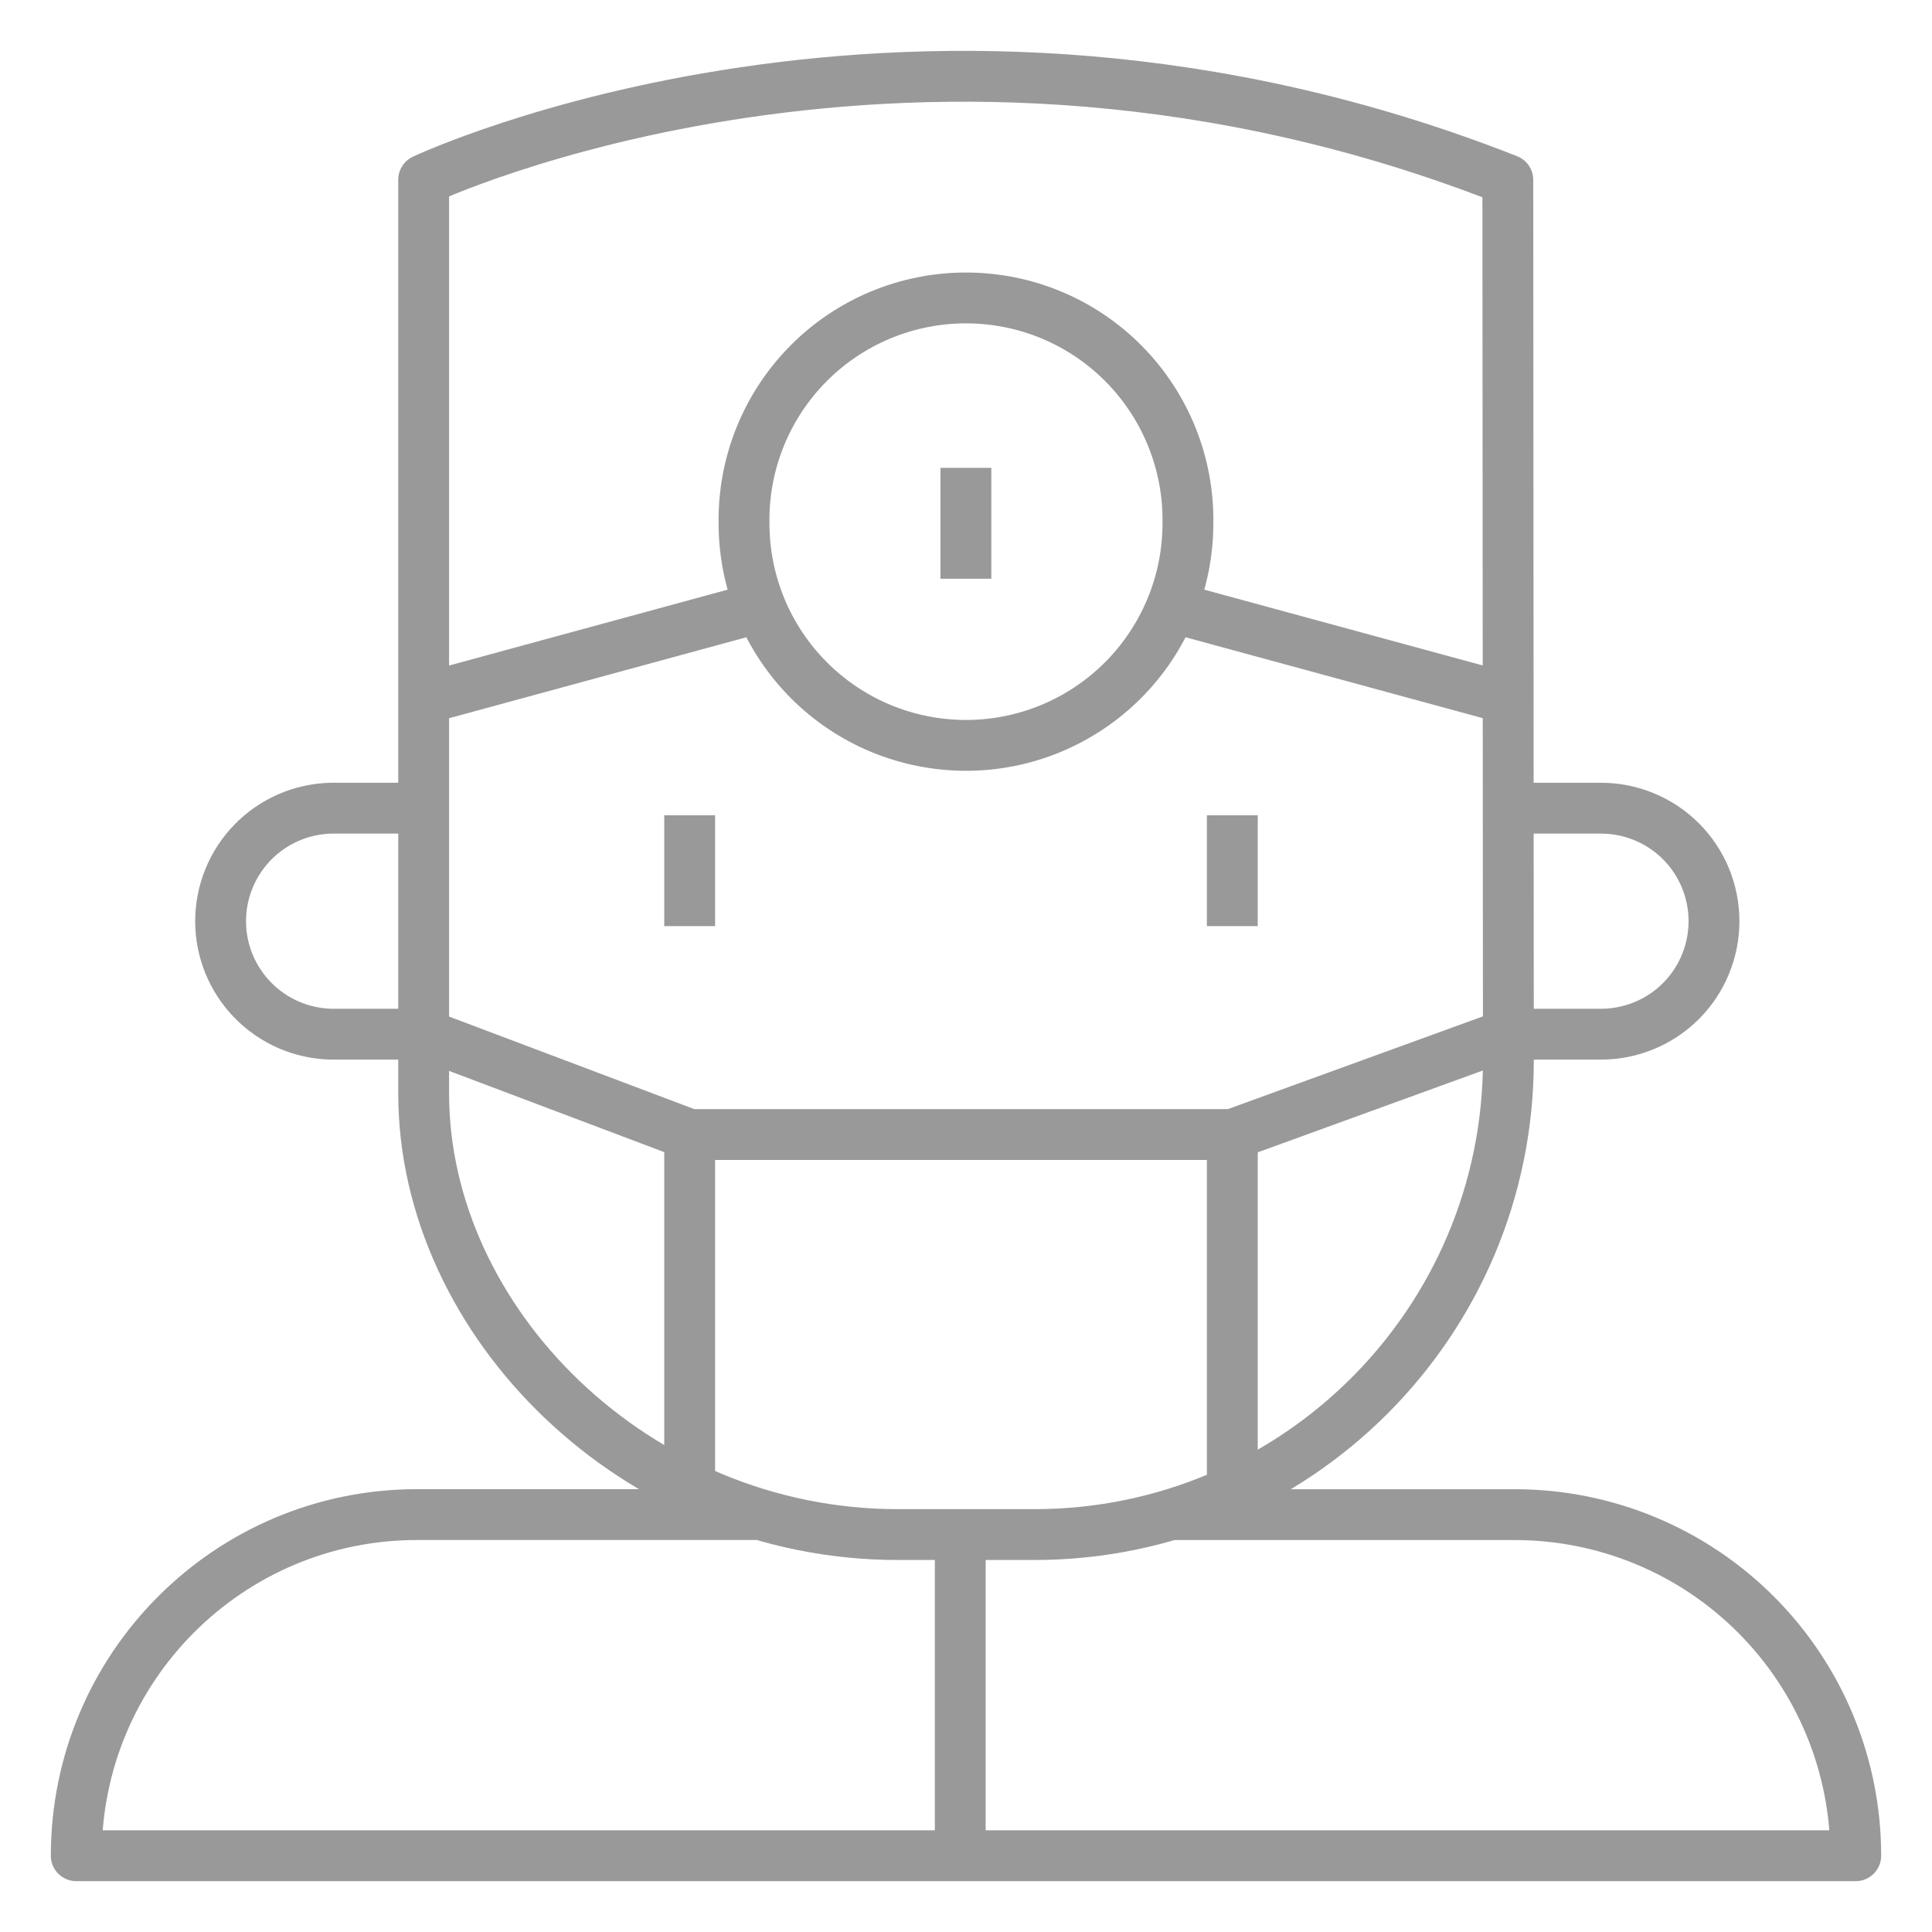 <svg width="38" height="38" viewBox="0 0 38 38" fill="none" xmlns="http://www.w3.org/2000/svg">
<path d="M8.335 15.896H6.515C5.934 15.908 5.38 16.148 4.974 16.563C4.567 16.979 4.339 17.537 4.339 18.118C4.339 18.7 4.567 19.258 4.974 19.673C5.38 20.089 5.934 20.328 6.515 20.341H8.335L13.565 22.315M13.565 22.315V29.255M13.565 22.315H24.238M29.668 15.896H31.49C32.079 15.896 32.645 16.13 33.062 16.547C33.478 16.963 33.712 17.529 33.712 18.118C33.712 18.708 33.478 19.273 33.062 19.69C32.645 20.107 32.079 20.341 31.49 20.341H29.668L24.238 22.315M24.238 22.315V29.333M23.034 29.791H29.797C30.678 29.791 31.55 29.965 32.363 30.302C33.177 30.639 33.916 31.134 34.538 31.757C35.161 32.38 35.654 33.119 35.991 33.933C36.328 34.747 36.501 35.619 36.5 36.5H1.5C1.5 32.794 4.5 29.79 8.203 29.79H14.97M13.565 18.216V16.036M24.238 18.216V16.036M18.998 11.383V9.202M8.335 13.744L14.955 11.941M29.668 13.744L23.043 11.941M18.887 30.185V36.5M29.668 20.855C29.668 26.006 25.495 30.183 20.346 30.183H17.656C12.506 30.183 8.333 26.006 8.333 21.509V3.535C8.333 3.535 18.033 -1.045 29.657 3.538L29.668 20.855ZM18.998 14.661C19.572 14.661 20.14 14.548 20.67 14.328C21.2 14.108 21.681 13.787 22.087 13.381C22.492 12.975 22.814 12.493 23.033 11.963C23.253 11.433 23.365 10.865 23.365 10.292C23.374 9.713 23.267 9.138 23.052 8.601C22.836 8.063 22.516 7.574 22.11 7.162C21.704 6.749 21.22 6.422 20.686 6.198C20.151 5.975 19.578 5.86 19 5.86C18.421 5.86 17.848 5.975 17.314 6.198C16.779 6.422 16.295 6.749 15.889 7.162C15.483 7.574 15.163 8.063 14.947 8.601C14.732 9.138 14.625 9.713 14.634 10.292C14.634 10.865 14.746 11.433 14.965 11.963C15.184 12.493 15.506 12.974 15.911 13.38C16.316 13.786 16.797 14.108 17.327 14.328C17.857 14.547 18.425 14.66 18.998 14.661Z" stroke="#999999" stroke-linejoin="round"/>
</svg>
